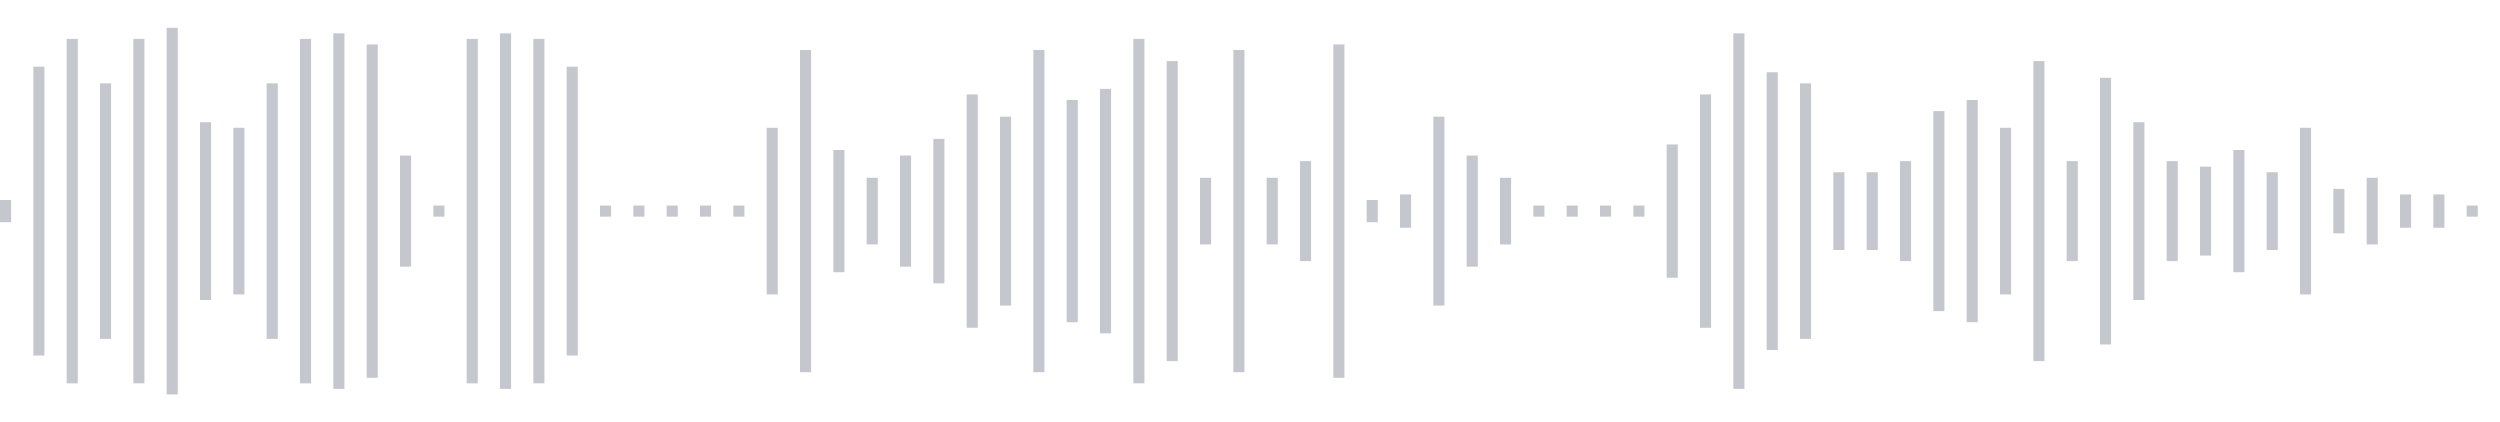 <svg xmlns="http://www.w3.org/2000/svg" xmlns:xlink="http://www.w3/org/1999/xlink" viewBox="0 0 225 38" preserveAspectRatio="none" width="100%" height="100%" fill="#C4C8CE"><g id="waveform-0ce464a3-b8a4-4cc6-b57b-37c84ad7bf3d"><rect x="0" y="18.0" width="1" height="2"/><rect x="3" y="6.0" width="1" height="26"/><rect x="6" y="3.5" width="1" height="31"/><rect x="9" y="7.5" width="1" height="23"/><rect x="12" y="3.5" width="1" height="31"/><rect x="15" y="2.5" width="1" height="33"/><rect x="18" y="11.0" width="1" height="16"/><rect x="21" y="11.5" width="1" height="15"/><rect x="24" y="7.5" width="1" height="23"/><rect x="27" y="3.5" width="1" height="31"/><rect x="30" y="3.0" width="1" height="32"/><rect x="33" y="4.0" width="1" height="30"/><rect x="36" y="14.0" width="1" height="10"/><rect x="39" y="18.5" width="1" height="1"/><rect x="42" y="3.5" width="1" height="31"/><rect x="45" y="3.0" width="1" height="32"/><rect x="48" y="3.5" width="1" height="31"/><rect x="51" y="6.0" width="1" height="26"/><rect x="54" y="18.5" width="1" height="1"/><rect x="57" y="18.5" width="1" height="1"/><rect x="60" y="18.5" width="1" height="1"/><rect x="63" y="18.5" width="1" height="1"/><rect x="66" y="18.5" width="1" height="1"/><rect x="69" y="11.5" width="1" height="15"/><rect x="72" y="4.5" width="1" height="29"/><rect x="75" y="13.5" width="1" height="11"/><rect x="78" y="16.0" width="1" height="6"/><rect x="81" y="14.0" width="1" height="10"/><rect x="84" y="12.5" width="1" height="13"/><rect x="87" y="8.5" width="1" height="21"/><rect x="90" y="10.5" width="1" height="17"/><rect x="93" y="4.5" width="1" height="29"/><rect x="96" y="9.0" width="1" height="20"/><rect x="99" y="8.0" width="1" height="22"/><rect x="102" y="3.5" width="1" height="31"/><rect x="105" y="5.5" width="1" height="27"/><rect x="108" y="16.0" width="1" height="6"/><rect x="111" y="4.5" width="1" height="29"/><rect x="114" y="16.0" width="1" height="6"/><rect x="117" y="14.5" width="1" height="9"/><rect x="120" y="4.0" width="1" height="30"/><rect x="123" y="18.0" width="1" height="2"/><rect x="126" y="17.5" width="1" height="3"/><rect x="129" y="10.5" width="1" height="17"/><rect x="132" y="14.0" width="1" height="10"/><rect x="135" y="16.0" width="1" height="6"/><rect x="138" y="18.5" width="1" height="1"/><rect x="141" y="18.5" width="1" height="1"/><rect x="144" y="18.5" width="1" height="1"/><rect x="147" y="18.5" width="1" height="1"/><rect x="150" y="13.0" width="1" height="12"/><rect x="153" y="8.5" width="1" height="21"/><rect x="156" y="3.0" width="1" height="32"/><rect x="159" y="6.5" width="1" height="25"/><rect x="162" y="7.5" width="1" height="23"/><rect x="165" y="15.5" width="1" height="7"/><rect x="168" y="15.5" width="1" height="7"/><rect x="171" y="14.5" width="1" height="9"/><rect x="174" y="10.0" width="1" height="18"/><rect x="177" y="9.0" width="1" height="20"/><rect x="180" y="11.5" width="1" height="15"/><rect x="183" y="5.5" width="1" height="27"/><rect x="186" y="14.5" width="1" height="9"/><rect x="189" y="7.0" width="1" height="24"/><rect x="192" y="11.0" width="1" height="16"/><rect x="195" y="14.5" width="1" height="9"/><rect x="198" y="15.0" width="1" height="8"/><rect x="201" y="13.5" width="1" height="11"/><rect x="204" y="15.5" width="1" height="7"/><rect x="207" y="11.5" width="1" height="15"/><rect x="210" y="17.0" width="1" height="4"/><rect x="213" y="16.0" width="1" height="6"/><rect x="216" y="17.5" width="1" height="3"/><rect x="219" y="17.5" width="1" height="3"/><rect x="222" y="18.5" width="1" height="1"/></g></svg>
